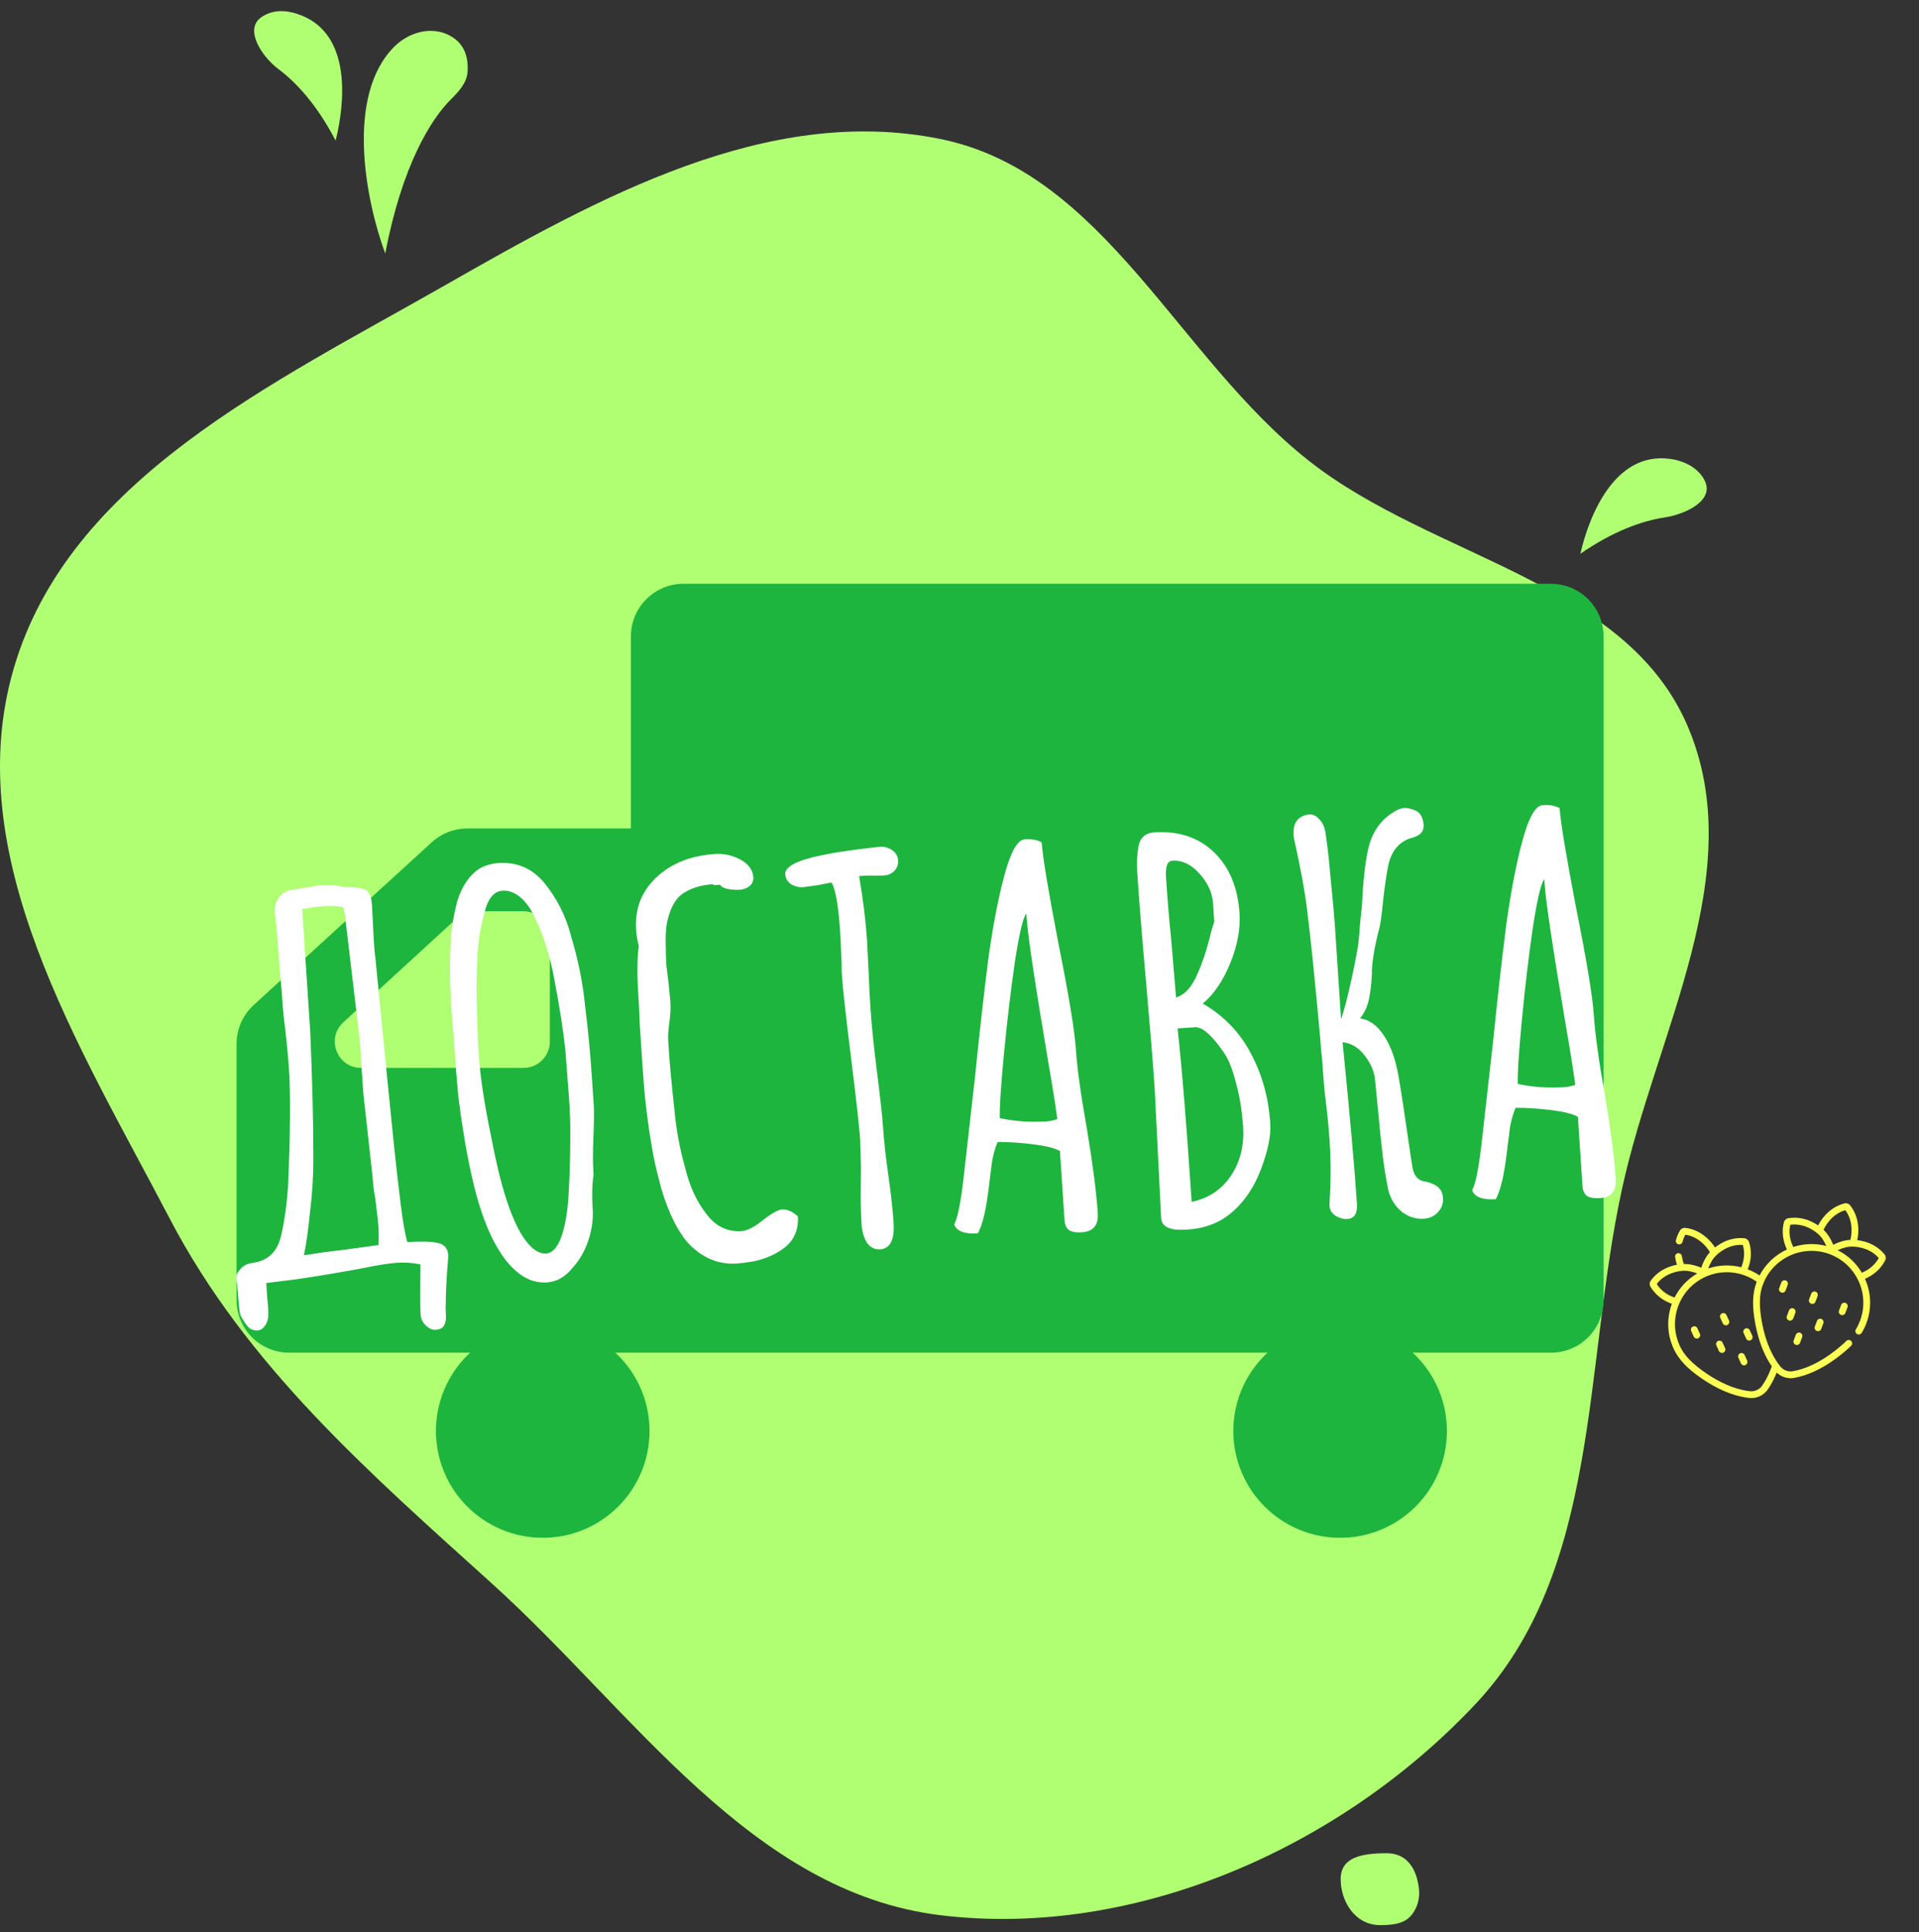 <?xml version="1.0" encoding="UTF-8"?> <svg xmlns="http://www.w3.org/2000/svg" width="146" height="147" viewBox="0 0 146 147" fill="none"><rect x="0" y="0" width="146" height="147" fill="#333333" stroke="none"/> <path fill-rule="evenodd" clip-rule="evenodd" d="M71.534 10.572C84.022 13.099 89.594 27.215 99.609 35.081C109.049 42.495 123.658 44.202 128.389 55.226C133.191 66.418 125.974 78.609 123.394 90.508C120.447 104.1 121.779 119.515 112.252 129.656C102.017 140.551 86.382 147.528 71.534 145.714C57.156 143.956 48.204 130.226 37.465 120.516C28.06 112.013 18.773 103.94 12.906 92.705C6.018 79.515 -3.136 65.08 1.06 50.806C5.274 36.474 20.783 29.169 33.767 21.757C45.453 15.085 58.342 7.902 71.534 10.572Z" fill="#B0FF73"></path> <path d="M19.301 76.466L32.854 64.078C33.591 63.404 34.554 63.03 35.553 63.03H48V48.417C48 46.208 49.791 44.417 52 44.417H118C120.209 44.417 122 46.208 122 48.417V98.917C122 101.126 120.209 102.917 118 102.917H48H22C19.791 102.917 18 101.126 18 98.917V79.418C18 78.295 18.472 77.224 19.301 76.466Z" fill="#1DB53E"></path> <circle cx="41.292" cy="108.875" r="8.125" fill="#1DB53E"></circle> <circle cx="101.958" cy="108.875" r="8.125" fill="#1DB53E"></circle> <path d="M34.76 69.859L26.123 77.776C24.779 79.008 25.651 81.25 27.475 81.25H39.833C40.938 81.25 41.833 80.355 41.833 79.25V71.333C41.833 70.229 40.938 69.333 39.833 69.333H36.111C35.611 69.333 35.129 69.521 34.76 69.859Z" fill="#B0FF73"></path> <path d="M33.119 101.176C32.879 101.192 32.631 101.075 32.374 100.824C32.145 100.599 32.02 100.327 31.999 100.007C31.97 99.555 31.966 98.286 31.988 96.2C31.392 96.079 30.802 96.038 30.216 96.076C29.658 96.113 28.877 96.231 27.875 96.431L26.925 96.614C24.996 96.955 23.476 97.203 22.364 97.356C22.257 97.364 21.555 97.45 20.256 97.616C20.274 97.882 20.299 98.268 20.333 98.773C20.393 99.277 20.42 99.69 20.414 100.011C20.411 100.358 20.323 100.645 20.15 100.87C20.005 101.093 19.812 101.213 19.573 101.229C19.44 101.238 19.263 101.196 19.043 101.103C18.818 100.931 18.568 100.587 18.294 100.071C18.23 99.914 18.166 99.344 18.101 98.359L17.989 97.284C17.949 97.073 18.04 96.84 18.264 96.585C18.486 96.303 18.809 96.135 19.233 96.08C20.425 95.921 21.152 95.192 21.413 93.891C21.559 93.267 21.684 92.524 21.787 91.662C21.889 90.773 21.944 89.995 21.954 89.326C22.094 85.789 22.103 83.089 21.98 81.227C21.938 80.588 21.85 79.659 21.716 78.438C21.606 77.59 21.538 76.966 21.512 76.567C21.438 75.45 21.37 74.612 21.306 74.055C21.157 71.794 21.035 70.359 20.942 69.75C20.853 69.222 20.917 68.776 21.134 68.415C21.349 68.026 21.707 67.789 22.209 67.702C23.478 67.485 24.245 67.367 24.511 67.35C25.07 67.313 25.567 67.347 26.001 67.452C26.191 67.493 26.352 67.509 26.485 67.5C26.645 67.489 26.766 67.495 26.847 67.516C27.356 67.536 27.709 67.62 27.906 67.767C28.13 67.912 28.261 68.291 28.302 68.903L28.444 71.66C28.484 72.272 28.527 72.723 28.573 73.014C28.845 75.909 29.286 80.37 29.898 86.396L30.009 87.471C30.152 88.825 30.31 90.204 30.483 91.609C30.654 92.987 30.825 93.952 30.994 94.502C31.979 94.436 32.728 94.454 33.243 94.553C33.784 94.651 34.072 94.966 34.107 95.499C34.116 95.632 34.109 95.739 34.088 95.821C34.043 96.358 34.002 96.949 33.965 97.593C33.927 98.236 33.91 98.785 33.913 99.24C33.895 99.374 33.898 99.628 33.923 100.001C33.948 100.373 33.9 100.657 33.779 100.852C33.685 101.045 33.465 101.153 33.119 101.176ZM23.123 95.502C24.287 95.319 25.241 95.189 25.984 95.113L28.804 94.726C28.819 94.137 28.817 93.71 28.8 93.444C28.775 93.071 28.707 92.434 28.594 91.533C28.581 91.347 28.535 91.043 28.453 90.621C28.398 90.197 28.36 89.812 28.337 89.466L27.638 83.138L27.377 79.187L26.292 70.038C26.264 69.612 26.202 69.282 26.107 69.048C25.805 68.935 25.322 68.9 24.657 68.944C24.071 68.982 23.515 69.059 22.988 69.174L23.402 75.44L23.602 78.474C23.761 82.098 23.84 85.313 23.838 88.119C23.845 89.428 23.761 90.797 23.588 92.225C23.442 93.651 23.287 94.743 23.123 95.502ZM41.612 97.569C40.894 97.616 40.226 97.42 39.609 96.979C38.992 96.539 38.443 95.921 37.963 95.124C37.096 93.738 36.394 91.807 35.857 89.33C35.476 87.618 35.145 85.635 34.863 83.382L34.683 81.27L34.541 79.114C34.468 78.424 34.4 77.587 34.335 76.603C34.229 75.006 34.203 73.591 34.255 72.359C34.277 71.074 34.46 69.793 34.803 68.514C35.157 67.395 35.718 66.583 36.486 66.078C36.951 65.833 37.423 65.695 37.902 65.664C39.312 65.571 40.467 66.056 41.365 67.119C42.352 68.31 43.043 69.667 43.438 71.191C43.987 73.025 44.344 74.792 44.51 76.492C44.741 78.374 44.912 80.153 45.022 81.83L45.173 84.105C45.203 84.557 45.192 85.413 45.142 86.672C45.1 87.664 45.102 88.506 45.148 89.197L45.159 89.357C45.048 90.113 45.026 90.996 45.093 92.007C45.142 92.752 45.034 93.534 44.767 94.354C44.501 95.173 44.093 95.882 43.544 96.479C43.001 97.156 42.357 97.519 41.612 97.569ZM41.547 95.368C42.079 95.333 42.499 94.811 42.806 93.802C43.068 92.903 43.224 91.823 43.274 90.564C43.349 89.276 43.388 87.831 43.389 86.227C43.396 85.532 43.364 84.638 43.292 83.547L43.01 79.878C42.861 78.445 42.583 76.659 42.175 74.522C41.841 72.7 41.334 71.103 40.656 69.731C40.346 69.084 39.979 68.587 39.555 68.24C39.131 67.894 38.693 67.736 38.241 67.766C37.576 67.81 37.118 68.361 36.867 69.42C36.54 70.537 36.353 71.752 36.306 73.065C36.239 74.486 36.235 75.836 36.293 77.115L36.34 78.434C36.338 78.809 36.358 79.315 36.4 79.954L36.411 80.113C36.528 81.896 36.86 84.079 37.404 86.662C38.064 90.173 38.855 92.646 39.778 94.082C40.372 94.978 40.962 95.407 41.547 95.368ZM56.048 96.134C55.303 96.183 54.599 96.056 53.938 95.752C53.303 95.447 52.74 95.016 52.249 94.461C51.813 93.928 51.407 93.247 51.032 92.417C50.654 91.56 50.355 90.671 50.134 89.75C49.711 88.201 49.362 86.153 49.087 83.606C49.02 82.996 48.937 81.945 48.839 80.455L48.673 77.941C48.652 77.221 48.616 76.475 48.565 75.703C48.462 74.133 48.473 72.89 48.599 71.973C48.493 71.579 48.426 71.169 48.398 70.743C48.293 69.147 48.806 67.817 49.938 66.753C51.071 65.689 52.555 65.097 54.391 64.976C55.083 64.93 55.734 65.074 56.344 65.408C56.954 65.742 57.277 66.188 57.314 66.747C57.332 67.013 57.239 67.233 57.037 67.407C56.835 67.58 56.574 67.678 56.255 67.699C55.988 67.716 55.693 67.696 55.368 67.637C55.071 67.577 54.876 67.469 54.786 67.315L54.267 67.349L54.262 67.269C53.277 67.334 52.467 67.602 51.829 68.071C51.373 68.449 51.038 69.046 50.825 69.861C50.738 70.161 50.683 70.539 50.66 70.995C50.636 71.451 50.637 71.865 50.661 72.237C50.649 72.452 50.664 72.879 50.706 73.517L50.878 74.909L51.007 76.263C51.034 76.662 51.011 77.132 50.94 77.671C50.851 78.345 50.815 78.815 50.833 79.081L50.896 80.039C50.965 81.076 51.098 82.498 51.298 84.302C51.424 85.817 51.698 87.322 52.117 88.817C52.45 90.212 52.981 91.379 53.711 92.32C54.417 93.289 55.315 93.737 56.406 93.665C56.858 93.635 57.401 93.359 58.035 92.836C58.721 92.31 59.211 92.037 59.504 92.018C59.877 91.993 60.276 92.167 60.701 92.54C60.766 93.524 60.444 94.307 59.734 94.889C59.073 95.413 58.269 95.774 57.32 95.97C56.791 96.058 56.367 96.113 56.048 96.134ZM66.957 95.053C66.558 95.079 66.226 94.914 65.962 94.558C65.723 94.173 65.585 93.701 65.548 93.142C65.49 92.264 65.472 91.183 65.494 89.898L65.505 88.855L65.445 86.735C65.384 85.803 65.154 83.734 64.755 80.527C64.356 77.319 64.126 75.25 64.064 74.319C64.059 74.239 64.049 74.093 64.035 73.88C64.046 73.638 64.036 73.278 64.004 72.799C63.995 72.265 63.966 71.613 63.915 70.841C63.786 68.898 63.572 67.67 63.27 67.155C63.111 67.166 62.768 67.229 62.241 67.344L61.128 67.497C60.782 67.52 60.47 67.447 60.192 67.278C59.912 67.083 59.761 66.826 59.74 66.507C59.719 66.187 60.02 65.887 60.643 65.605C61.553 65.224 63.121 64.894 65.347 64.613C66.249 64.5 66.792 64.438 66.979 64.425C67.298 64.404 67.598 64.491 67.878 64.686C68.158 64.882 68.309 65.139 68.33 65.458C68.351 65.778 68.249 66.052 68.023 66.28C67.823 66.481 67.549 66.592 67.203 66.615L66.482 66.623C66.268 66.61 66.027 66.613 65.761 66.63L65.362 66.656C65.668 68.454 65.869 70.084 65.966 71.547L66.094 74.104C66.119 74.878 66.163 75.743 66.226 76.701C66.31 77.979 66.465 79.505 66.689 81.281C66.968 83.481 67.135 85.006 67.191 85.858C67.258 86.869 67.39 88.063 67.588 89.439C67.788 90.843 67.92 92.037 67.985 93.021C68.071 94.325 67.728 95.002 66.957 95.053ZM82.294 93.76C81.868 93.788 81.543 93.729 81.32 93.584C81.123 93.436 81.012 93.176 80.988 92.804L80.642 87.575C80.281 87.359 79.615 87.189 78.645 87.066C77.674 86.943 76.762 86.883 75.907 86.886C75.651 87.464 75.483 88.156 75.403 88.963L75.296 89.772C75.281 89.96 75.229 90.378 75.138 91.025C75.047 91.673 74.938 92.241 74.809 92.731C74.68 93.194 74.544 93.563 74.402 93.84C73.391 93.907 72.788 93.679 72.593 93.158C72.857 92.713 73.107 91.44 73.343 89.34L74.178 81.949C74.535 78.451 74.872 75.462 75.189 72.983C75.533 70.501 75.93 68.417 76.38 66.731C76.871 64.854 77.395 63.898 77.954 63.861C78.513 63.824 78.946 63.902 79.252 64.096C79.323 65.16 79.745 67.711 80.519 71.749C81.315 75.705 81.761 78.415 81.858 79.878C81.951 81.289 82.231 83.301 82.698 85.916C83.141 88.586 83.416 90.719 83.521 92.316C83.581 93.221 83.172 93.702 82.294 93.76ZM79.651 85.316C79.864 85.302 80.128 85.244 80.442 85.143C80.285 83.978 80.056 82.536 79.755 80.819C78.746 74.846 78.197 71.181 78.107 69.824L78.086 69.504C77.838 69.788 77.545 71.023 77.209 73.21C76.897 75.369 76.622 77.685 76.385 80.16C76.147 82.634 76.041 84.271 76.067 85.071C77.206 85.317 78.401 85.398 79.651 85.316ZM90.242 93.556C89.018 93.636 88.384 93.344 88.34 92.679L88.096 87.764L87.851 82.85C87.733 81.067 87.515 78.369 87.196 74.755C86.879 71.168 86.661 68.47 86.542 66.661L86.526 66.421C86.48 65.73 86.504 65.087 86.599 64.493C86.711 63.764 87.113 63.376 87.805 63.331C89.668 63.208 91.184 63.709 92.354 64.834C93.524 65.959 94.174 67.507 94.304 69.476C94.383 70.673 94.146 71.945 93.594 73.291C93.041 74.637 92.347 75.658 91.511 76.355C93.123 77.29 94.343 78.559 95.17 80.162C96.022 81.736 96.513 83.507 96.643 85.476C96.705 86.408 96.462 87.586 95.915 89.012C95.252 90.713 94.279 91.966 92.996 92.772C92.224 93.224 91.359 93.482 90.401 93.545L90.242 93.556ZM89.476 75.888C90.157 75.682 90.705 75.072 91.119 74.055C91.469 73.284 91.781 72.355 92.057 71.268C92.118 70.97 92.226 70.588 92.382 70.124L92.29 68.727C92.237 67.928 91.894 67.176 91.259 66.47C90.625 65.763 89.935 65.435 89.19 65.484C88.817 65.508 88.658 65.933 88.713 66.758C88.829 68.514 88.959 70.082 89.104 71.463L89.476 75.888ZM90.663 91.443C91.955 91.171 92.953 90.504 93.658 89.442C94.363 88.379 94.669 87.143 94.576 85.733C94.495 84.509 94.315 83.398 94.035 82.401C93.78 81.376 93.476 80.608 93.121 80.097C92.795 79.61 92.474 79.204 92.159 78.877C91.843 78.551 91.576 78.341 91.356 78.249L91.028 78.15L89.591 78.245C89.927 81.296 90.284 85.696 90.663 91.443ZM108.324 92.722C107.632 92.768 107.016 92.541 106.475 92.043C105.961 91.542 105.652 90.908 105.548 90.14C105.315 89.033 105.09 87.244 104.873 84.772L104.63 82.303C104.584 81.611 104.327 80.96 103.859 80.35C103.39 79.713 102.819 79.363 102.146 79.3C102.698 84.823 103.062 88.914 103.238 91.575C103.287 92.32 103.045 92.71 102.513 92.745C102.3 92.759 102.084 92.72 101.864 92.628C101.343 92.422 101.104 92.05 101.149 91.513C101.258 89.928 101.262 88.365 101.16 86.822C101.086 85.704 100.969 84.536 100.808 83.317C100.743 82.734 100.671 81.843 100.592 80.646C100.541 80.275 100.489 79.69 100.436 78.892C100.041 74.535 99.704 71.257 99.426 69.057C99.258 67.732 98.946 66.042 98.49 63.988C98.456 63.883 98.432 63.724 98.418 63.512C98.364 62.687 98.678 62.185 99.361 62.006C99.755 61.9 100.082 61.999 100.343 62.302C100.628 62.577 100.8 62.953 100.858 63.431C100.907 63.775 100.961 64.186 101.02 64.663C101.076 65.113 101.113 65.472 101.131 65.738L101.257 67.052C101.413 68.592 101.514 69.721 101.561 70.439L102.03 77.544C102.233 76.969 102.469 76.085 102.737 74.892C103.006 73.698 103.206 72.683 103.338 71.846C103.39 71.415 103.435 70.89 103.475 70.273C103.541 69.654 103.59 69.183 103.622 68.86C103.696 67.145 103.845 65.759 104.069 64.702C104.334 63.455 104.927 62.521 105.848 61.898C106.231 61.633 106.556 61.491 106.822 61.473C107.008 61.461 107.265 61.511 107.594 61.623C108.032 61.781 108.271 62.166 108.311 62.778C108.341 63.23 108.081 63.542 107.531 63.712C106.479 63.968 105.834 64.719 105.595 65.964C105.458 66.721 105.339 67.544 105.237 68.433C105.128 69.616 105.019 70.385 104.908 70.74C104.547 72.153 104.368 73.287 104.371 74.142C104.339 74.866 104.261 75.513 104.139 76.082C104.014 76.625 103.791 77.094 103.47 77.489C104.142 77.552 104.745 77.98 105.278 78.773C105.812 79.566 106.189 80.623 106.41 81.945C106.578 82.869 106.884 84.88 107.329 87.978L107.467 88.85C107.591 89.51 107.935 89.862 108.499 89.905C108.934 90.01 109.251 90.162 109.451 90.363C109.65 90.537 109.761 90.797 109.783 91.143C109.811 91.569 109.688 91.924 109.413 92.21C109.139 92.522 108.777 92.692 108.324 92.722ZM121.7 91.158C121.274 91.186 120.95 91.127 120.726 90.981C120.529 90.834 120.419 90.574 120.394 90.202L120.049 84.973C119.687 84.756 119.021 84.587 118.051 84.463C117.081 84.341 116.168 84.281 115.313 84.284C115.057 84.862 114.889 85.554 114.809 86.361L114.702 87.17C114.688 87.358 114.635 87.776 114.544 88.423C114.453 89.071 114.344 89.639 114.216 90.129C114.086 90.591 113.95 90.961 113.808 91.238C112.797 91.305 112.194 91.077 111.999 90.555C112.264 90.11 112.514 88.838 112.749 86.738L113.584 79.347C113.941 75.849 114.278 72.86 114.595 70.381C114.939 67.899 115.336 65.815 115.786 64.129C116.277 62.252 116.802 61.295 117.36 61.259C117.919 61.222 118.352 61.3 118.659 61.493C118.729 62.558 119.151 65.109 119.926 69.147C120.721 73.103 121.168 75.813 121.264 77.276C121.357 78.686 121.637 80.699 122.104 83.314C122.548 85.984 122.822 88.117 122.927 89.714C122.987 90.618 122.578 91.1 121.7 91.158ZM119.058 82.713C119.271 82.699 119.534 82.642 119.848 82.541C119.691 81.375 119.462 79.934 119.162 78.217C118.153 72.244 117.603 68.579 117.514 67.221L117.493 66.902C117.244 67.186 116.951 68.421 116.615 70.608C116.303 72.767 116.028 75.083 115.791 77.557C115.553 80.032 115.448 81.669 115.474 82.469C116.613 82.715 117.807 82.796 119.058 82.713Z" fill="white"></path> <path d="M30.003 3.547C26.239 7.303 27.839 15.321 29.31 19.291C30.579 12.627 32.771 9.089 34.289 7.578C34.875 6.994 35.493 6.344 35.566 5.52C35.711 3.873 34.94 3.005 33.978 2.592C32.633 2.013 31.038 2.513 30.003 3.547Z" fill="#B0FF73"></path> <path d="M22.932 1.173C26.766 2.691 26.241 7.882 25.534 10.698C24.122 7.978 22.544 6.278 21.2 5.27C19.888 4.286 18.544 2.197 19.91 1.289C20.832 0.676 21.902 0.765 22.932 1.173Z" fill="#B0FF73"></path> <path d="M127.018 34.907C122.814 34.373 120.891 39.277 120.235 42.135C122.758 40.388 124.962 39.628 126.639 39.371C128.276 39.12 130.425 38.077 129.705 36.585C129.697 36.568 129.689 36.552 129.68 36.535C129.188 35.568 128.095 35.044 127.018 34.907Z" fill="#B0FF73"></path> <path d="M107.952 143.66C108.018 144.193 107.939 144.742 107.698 145.222C107.234 146.142 106.564 146.47 105 146.47C103.067 146.47 102 144.626 102 142.97C102 141.313 103.567 141 105.5 141C107.12 141 107.78 142.273 107.952 143.66Z" fill="#B0FF73"></path> <path d="M130.714 102.023C130.844 101.964 130.997 102.021 131.056 102.151L131.246 102.57C131.305 102.7 131.247 102.853 131.118 102.912C130.988 102.971 130.835 102.913 130.776 102.784L130.586 102.364C130.527 102.235 130.584 102.082 130.714 102.023Z" fill="#FCFF55"></path> <path d="M132.785 101.082C132.915 101.023 133.068 101.081 133.127 101.21L133.317 101.63C133.376 101.76 133.319 101.913 133.189 101.971C133.059 102.03 132.906 101.973 132.847 101.843L132.657 101.424C132.598 101.294 132.656 101.141 132.785 101.082Z" fill="#FCFF55"></path> <path d="M131.011 99.925C131.14 99.866 131.293 99.923 131.352 100.053L131.543 100.472C131.602 100.602 131.544 100.755 131.414 100.814C131.285 100.873 131.132 100.815 131.073 100.686L130.882 100.266C130.823 100.137 130.881 99.984 131.011 99.925Z" fill="#FCFF55"></path> <path d="M128.798 100.929C128.928 100.87 129.081 100.928 129.14 101.057L129.33 101.477C129.389 101.606 129.332 101.759 129.202 101.818C129.072 101.877 128.919 101.82 128.86 101.69L128.67 101.271C128.611 101.141 128.668 100.988 128.798 100.929Z" fill="#FCFF55"></path> <path d="M132.391 102.966C132.521 102.907 132.674 102.965 132.733 103.094L132.923 103.514C132.982 103.643 132.925 103.796 132.795 103.855C132.665 103.914 132.512 103.857 132.453 103.727L132.263 103.308C132.204 103.178 132.262 103.025 132.391 102.966Z" fill="#FCFF55"></path> <path d="M127.198 99.196C127.126 99.17 127.054 99.143 126.983 99.113C126.376 98.853 125.888 98.433 125.571 97.899C125.486 97.756 125.494 97.576 125.59 97.44C125.947 96.942 126.46 96.567 127.076 96.359C127.247 96.301 127.416 96.256 127.582 96.225C127.522 96.037 127.476 95.842 127.446 95.639C127.426 95.498 127.523 95.367 127.664 95.346C127.805 95.325 127.936 95.423 127.957 95.564C127.988 95.776 128.039 95.978 128.108 96.168C128.28 96.165 128.447 96.177 128.605 96.205C128.899 96.258 129.178 96.343 129.436 96.456C129.521 96.187 129.641 95.922 129.794 95.665C129.877 95.528 129.977 95.395 130.092 95.268C129.957 95.034 129.769 94.803 129.536 94.588C129.155 94.236 128.703 94.013 128.226 93.941C128.131 94.111 128.058 94.293 128.007 94.485C127.971 94.623 127.83 94.705 127.692 94.669C127.554 94.633 127.472 94.491 127.508 94.354C127.576 94.094 127.679 93.849 127.814 93.623C127.899 93.48 128.061 93.4 128.226 93.421C128.835 93.495 129.409 93.768 129.886 94.209C130.125 94.429 130.324 94.666 130.479 94.911C130.613 94.806 130.759 94.707 130.916 94.616C131.478 94.289 132.098 94.149 132.708 94.209C132.874 94.225 133.015 94.338 133.067 94.496C133.26 95.087 133.255 95.73 133.05 96.358C133.026 96.432 133 96.504 132.972 96.576C133.287 96.696 133.589 96.852 133.87 97.041C134.338 96.148 135.081 95.467 135.952 95.065C135.92 94.996 135.889 94.926 135.86 94.854C135.615 94.241 135.566 93.599 135.72 92.998C135.761 92.836 135.894 92.714 136.058 92.686C136.663 92.586 137.291 92.684 137.874 92.972C138.035 93.052 138.186 93.14 138.326 93.235C138.444 93.004 138.591 92.781 138.766 92.57C139.187 92.061 139.728 91.712 140.33 91.559C140.491 91.518 140.662 91.577 140.764 91.708C141.142 92.191 141.355 92.789 141.381 93.439C141.394 93.763 141.366 94.072 141.303 94.354C141.472 94.375 141.646 94.408 141.821 94.455C142.45 94.622 142.987 94.961 143.376 95.434C143.482 95.563 143.502 95.743 143.426 95.891C143.146 96.445 142.687 96.897 142.099 97.196C142.046 97.223 141.993 97.248 141.94 97.272C141.924 97.28 141.908 97.287 141.892 97.294C142.374 98.372 142.411 99.574 141.995 100.681C141.899 100.938 141.781 101.177 141.637 101.411C141.563 101.532 141.404 101.57 141.282 101.495C141.161 101.42 141.123 101.261 141.198 101.14C141.325 100.935 141.427 100.725 141.512 100.499C142.277 98.463 141.242 96.185 139.206 95.421C137.171 94.656 134.892 95.691 134.128 97.727C133.94 98.226 133.779 98.926 134.002 100.329C134.046 100.603 134.1 100.874 134.162 101.135C134.438 102.291 134.87 103.243 135.445 103.962C135.678 104.253 136.051 104.392 136.418 104.326C138.131 104.014 139.621 102.818 140.357 102.134C140.396 102.097 140.435 102.06 140.472 102.024C140.574 101.924 140.738 101.926 140.837 102.029C140.937 102.131 140.935 102.294 140.832 102.394C140.792 102.433 140.751 102.472 140.708 102.511C140.155 103.027 139.194 103.816 138.021 104.349C137.547 104.564 137.04 104.737 136.51 104.833C136.021 104.922 135.525 104.768 135.174 104.429C134.998 104.871 134.778 105.307 134.499 105.71C134.338 105.942 134.121 106.121 133.873 106.233C133.627 106.345 133.352 106.391 133.073 106.36C132.081 106.25 131.031 105.858 129.953 105.195C129.713 105.047 129.473 104.886 129.238 104.716C128.538 104.209 127.762 103.558 127.319 102.583C126.815 101.471 126.806 100.259 127.198 99.196V99.196ZM141.654 96.834C141.725 96.804 141.795 96.772 141.864 96.736C142.334 96.497 142.704 96.144 142.937 95.714C142.62 95.349 142.19 95.087 141.689 94.954C141.222 94.829 140.78 94.812 140.411 94.905C140.2 94.957 139.998 95.031 139.81 95.121C140.58 95.503 141.216 96.094 141.654 96.834ZM139.063 93.945C139.234 94.19 139.371 94.447 139.474 94.71C139.724 94.58 139.996 94.476 140.286 94.404C140.441 94.365 140.606 94.342 140.777 94.334C140.847 94.072 140.878 93.776 140.865 93.46C140.845 92.941 140.683 92.464 140.396 92.076C139.925 92.209 139.5 92.493 139.164 92.899C138.991 93.107 138.847 93.335 138.738 93.567C138.862 93.686 138.971 93.813 139.063 93.945V93.945ZM136.435 94.876C137.228 94.615 138.099 94.575 138.949 94.798C138.867 94.606 138.763 94.418 138.639 94.239C138.422 93.927 138.079 93.649 137.645 93.435C137.18 93.205 136.683 93.12 136.205 93.186C136.097 93.663 136.143 94.172 136.34 94.662C136.369 94.734 136.401 94.806 136.435 94.876V94.876ZM128.513 96.713C128.139 96.646 127.7 96.692 127.242 96.848C126.751 97.014 126.339 97.305 126.048 97.69C126.309 98.103 126.701 98.431 127.186 98.638C127.258 98.669 127.331 98.696 127.405 98.721C127.782 97.977 128.369 97.333 129.128 96.889C128.934 96.811 128.728 96.752 128.513 96.713ZM132.595 94.717C132.113 94.683 131.624 94.802 131.175 95.062C130.757 95.305 130.433 95.605 130.237 95.931C130.125 96.118 130.034 96.312 129.964 96.509C130.798 96.23 131.669 96.212 132.478 96.418C132.507 96.346 132.535 96.273 132.56 96.198C132.723 95.697 132.735 95.186 132.595 94.717V94.717ZM129.541 104.298C129.765 104.461 129.995 104.614 130.223 104.755C131.237 105.378 132.215 105.745 133.13 105.847C133.5 105.888 133.862 105.723 134.075 105.416C134.389 104.962 134.624 104.462 134.8 103.957C134.297 103.227 133.914 102.32 133.66 101.254C133.595 100.981 133.538 100.697 133.493 100.41C133.357 99.556 133.268 98.548 133.645 97.545C133.648 97.536 133.652 97.527 133.655 97.518C132.548 96.739 131.069 96.549 129.75 97.147C127.77 98.046 126.89 100.389 127.789 102.369C128.01 102.855 128.391 103.464 129.541 104.298V104.298Z" fill="#FCFF55"></path> <path d="M136.109 99.701C136.159 99.567 136.307 99.499 136.441 99.55C136.574 99.6 136.642 99.749 136.592 99.882L136.43 100.313C136.405 100.38 136.355 100.43 136.295 100.457C136.235 100.485 136.164 100.489 136.098 100.464C135.964 100.414 135.897 100.265 135.947 100.132L136.109 99.701Z" fill="#FCFF55"></path> <path d="M138.571 100.349C138.704 100.399 138.772 100.548 138.721 100.682L138.56 101.113C138.535 101.179 138.485 101.23 138.425 101.257C138.365 101.284 138.294 101.289 138.227 101.264C138.094 101.214 138.026 101.065 138.076 100.931L138.238 100.5C138.288 100.367 138.437 100.299 138.571 100.349Z" fill="#FCFF55"></path> <path d="M137.802 98.427C137.852 98.293 138.001 98.226 138.134 98.276C138.268 98.326 138.335 98.475 138.285 98.608L138.123 99.039C138.098 99.106 138.048 99.156 137.988 99.184C137.928 99.211 137.858 99.215 137.791 99.19C137.657 99.14 137.59 98.991 137.64 98.858L137.802 98.427Z" fill="#FCFF55"></path> <path d="M135.527 97.573C135.577 97.439 135.726 97.372 135.86 97.422C135.993 97.472 136.061 97.621 136.01 97.754L135.849 98.185C135.824 98.252 135.774 98.302 135.714 98.329C135.654 98.357 135.583 98.361 135.516 98.336C135.383 98.286 135.315 98.137 135.365 98.004L135.527 97.573Z" fill="#FCFF55"></path> <path d="M140.076 99.281C140.127 99.147 140.275 99.08 140.409 99.13C140.542 99.18 140.61 99.329 140.56 99.462L140.398 99.893C140.373 99.96 140.323 100.01 140.263 100.038C140.203 100.065 140.132 100.069 140.065 100.044C139.932 99.994 139.864 99.845 139.915 99.712L140.076 99.281Z" fill="#FCFF55"></path> <path d="M136.96 101.403C137.093 101.453 137.161 101.602 137.111 101.735L136.949 102.166C136.924 102.233 136.874 102.283 136.814 102.311C136.754 102.338 136.683 102.342 136.617 102.317C136.483 102.267 136.416 102.118 136.466 101.985L136.628 101.554C136.678 101.42 136.827 101.353 136.96 101.403Z" fill="#FCFF55"></path> </svg> 